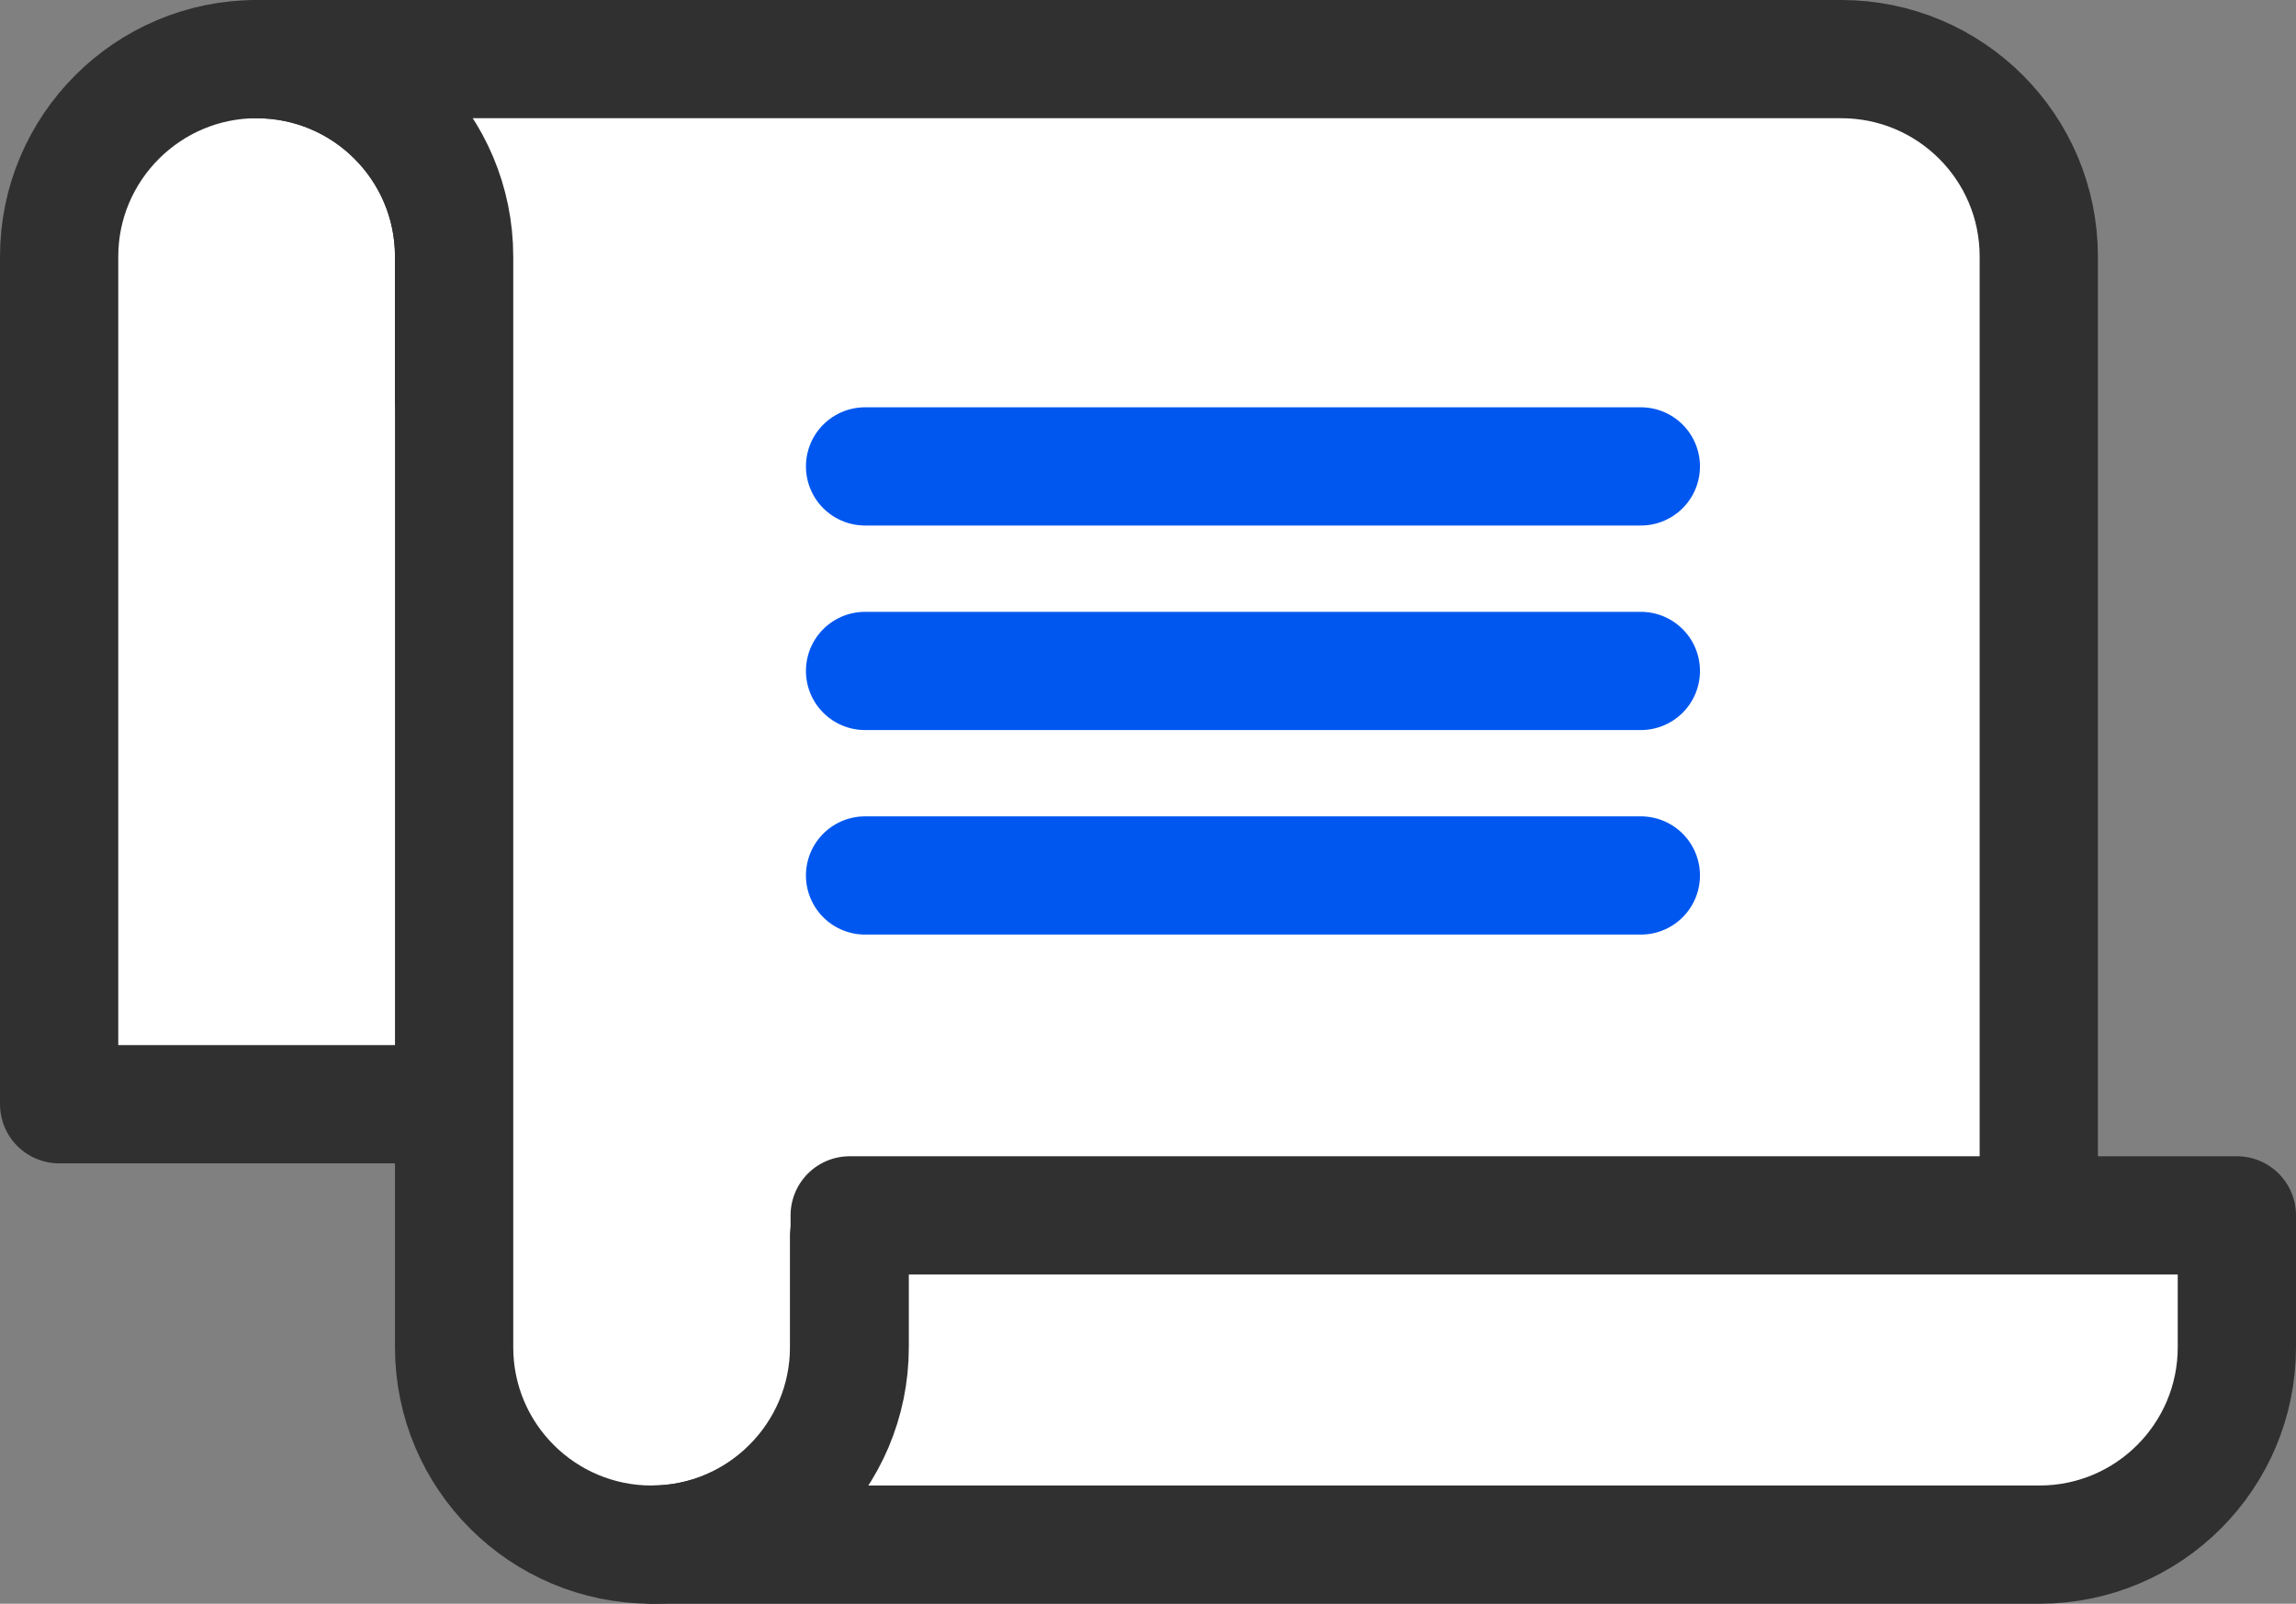 <?xml version="1.0" encoding="UTF-8"?>
<svg id="_레이어_1" data-name="레이어_1" xmlns="http://www.w3.org/2000/svg" width="38.83" height="27.13" version="1.1" viewBox="0 0 38.83 27.13">
  <rect x="0" y="0" width="38.83" height="27.13" fill="#808080" stroke="none"/>
  <!-- Generator: Adobe Illustrator 29.5.0, SVG Export Plug-In . SVG Version: 2.1.0 Build 137)  -->
  <path d="M7.68,6.77v-2.43c0-1.85-1.5-3.34-3.34-3.34s-3.34,1.5-3.34,3.34v14.34h27.26V6.77H7.68Z" fill="#fff" stroke="#303030" stroke-linecap="round" stroke-linejoin="round" stroke-width="2"/>
  <path d="M31.15,1H4.34c1.85,0,3.34,1.5,3.34,3.34v18.45c0,1.85,1.5,3.34,3.34,3.34s3.34-1.5,3.34-3.34v-1.88h20.12V4.34c0-1.85-1.5-3.34-3.34-3.34Z" fill="#fff" stroke="#303030" stroke-linecap="round" stroke-linejoin="round" stroke-width="2"/>
  <path d="M14.37,20.56v2.23c0,1.85-1.5,3.34-3.34,3.34h23.46c1.85,0,3.34-1.5,3.34-3.34v-2.23H14.37Z" fill="#fff" stroke="#303030" stroke-linecap="round" stroke-linejoin="round" stroke-width="2"/>
  <g>
    <line x1="14.63" y1="7.89" x2="27.75" y2="7.89" fill="#fff" stroke="#0057f0" stroke-linecap="round" stroke-linejoin="round" stroke-width="2"/>
    <line x1="14.63" y1="11.35" x2="27.75" y2="11.35" fill="#fff" stroke="#0057f0" stroke-linecap="round" stroke-linejoin="round" stroke-width="2"/>
    <line x1="14.63" y1="14.81" x2="27.75" y2="14.81" fill="#fff" stroke="#0057f0" stroke-linecap="round" stroke-linejoin="round" stroke-width="2"/>
  </g>
</svg>
